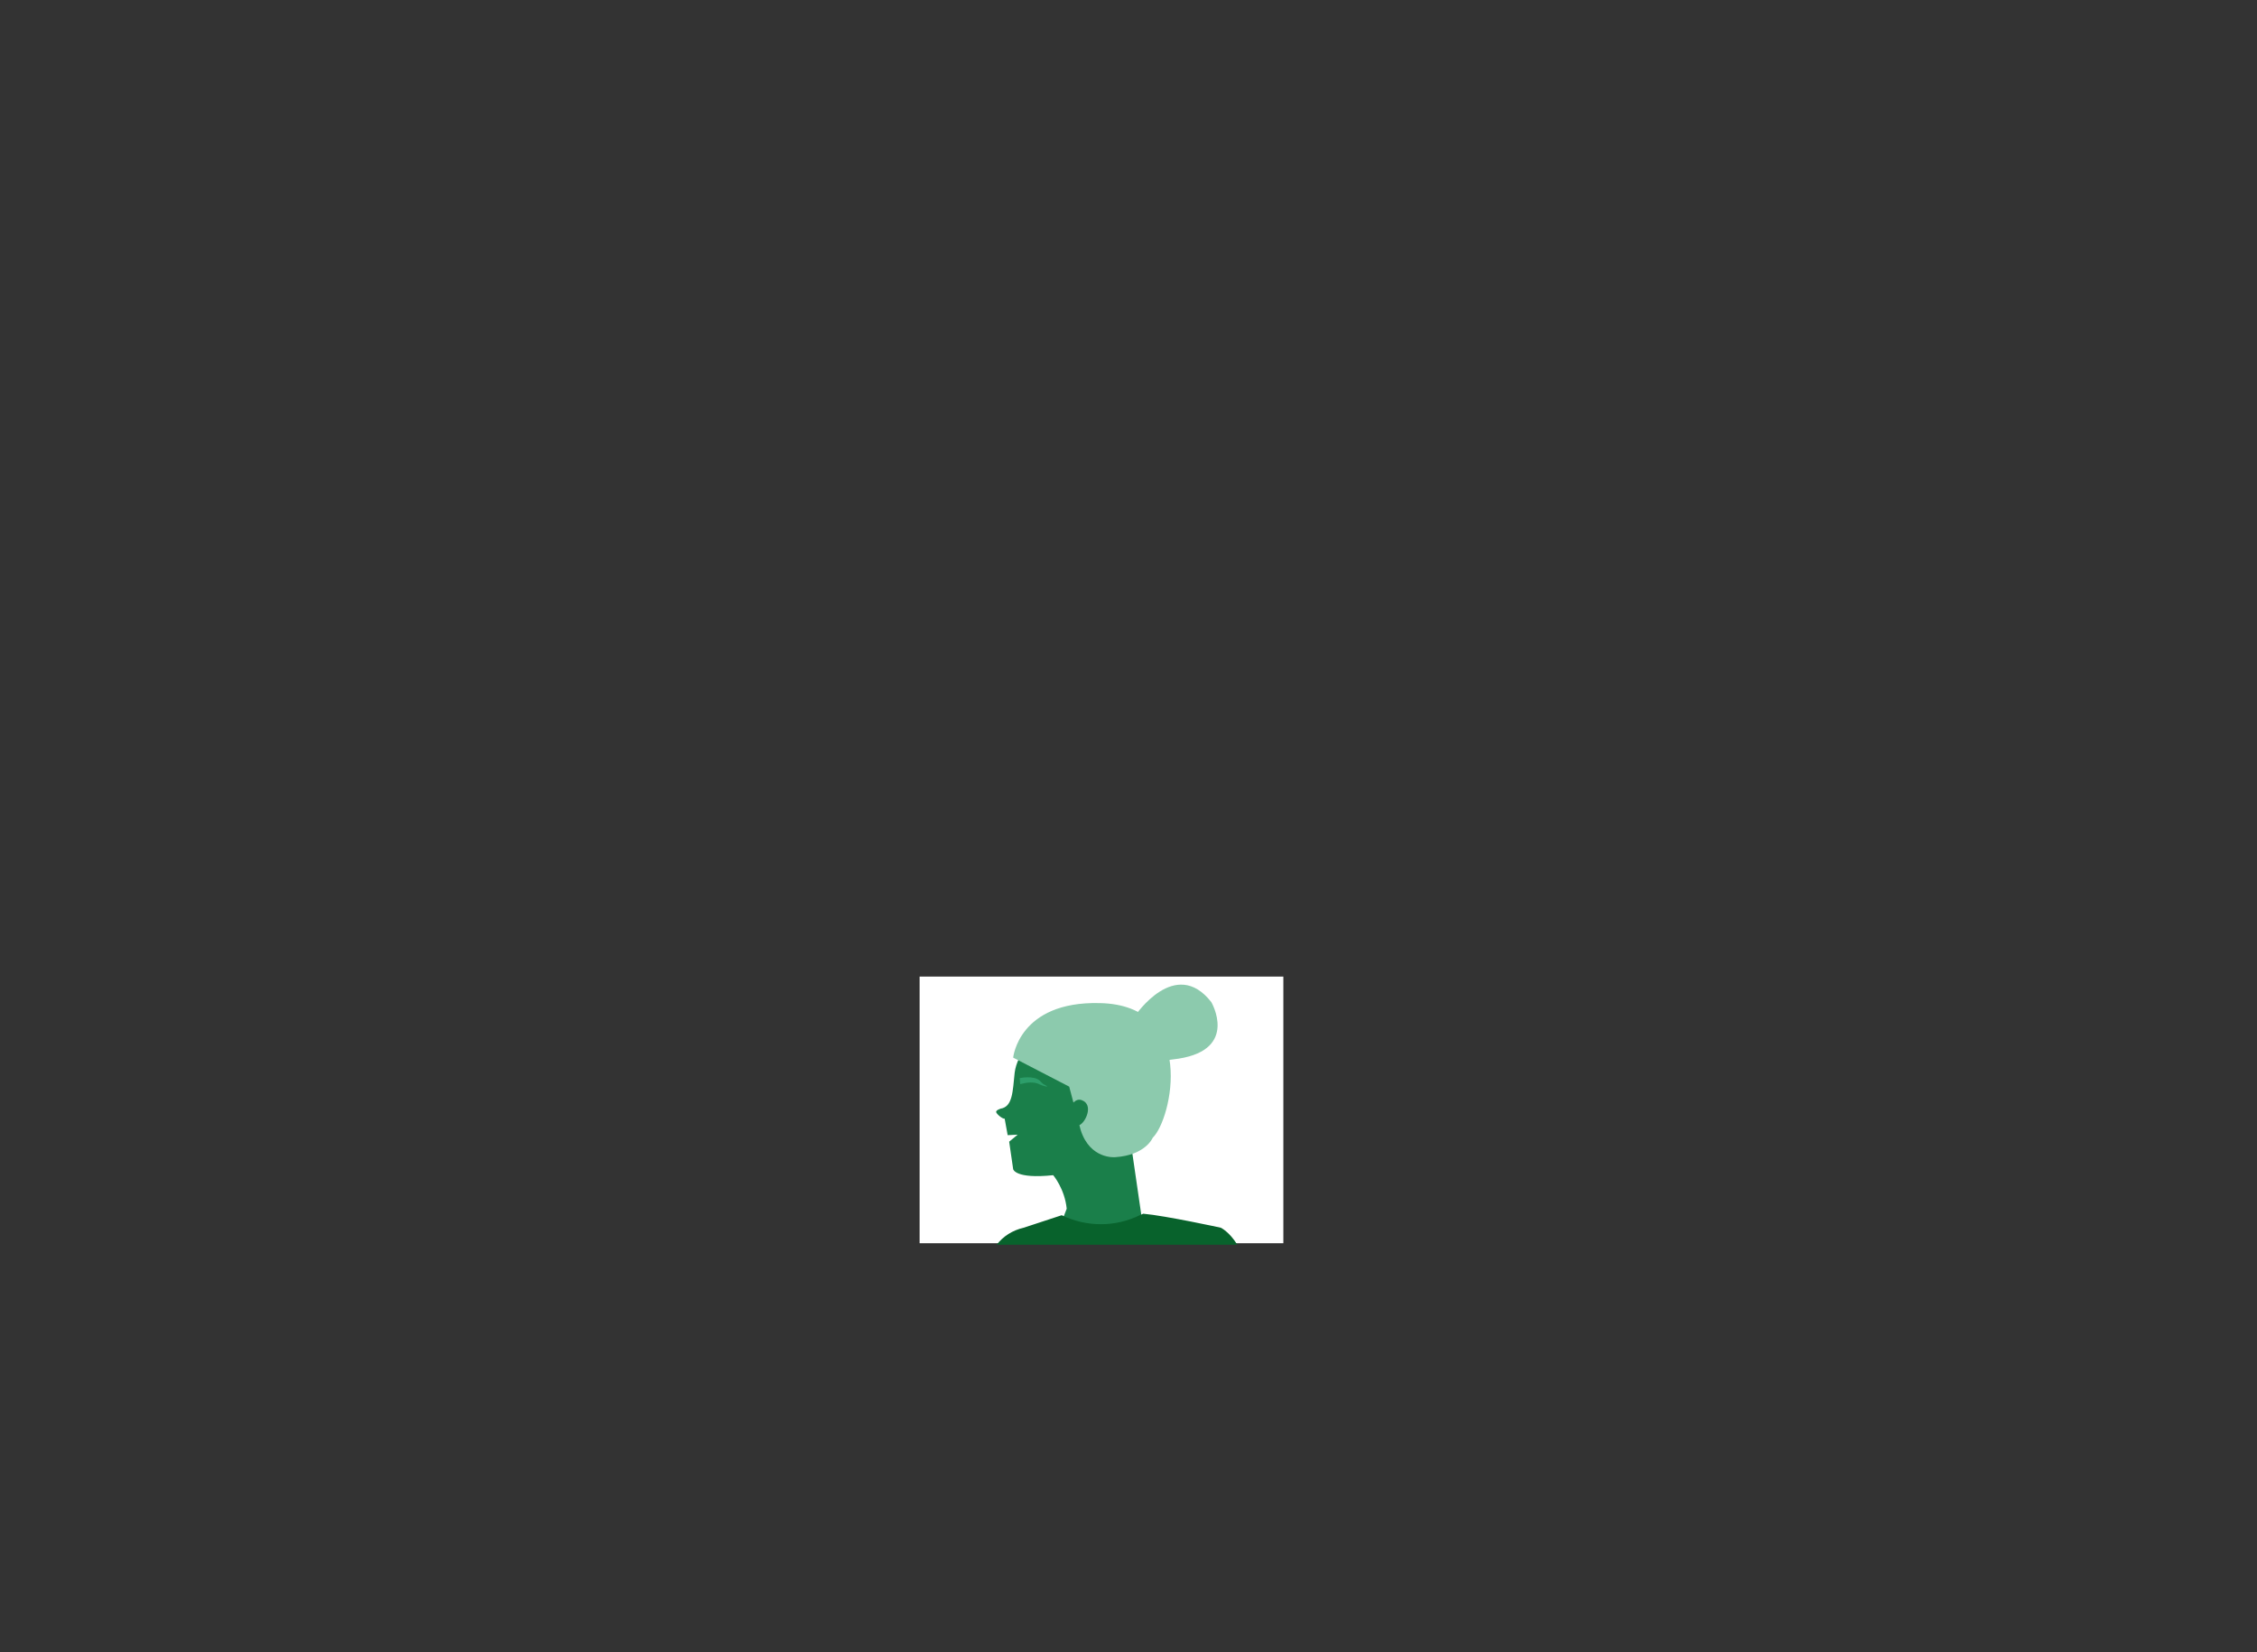 <?xml version="1.0" encoding="utf-8"?>
<!-- Generator: Adobe Illustrator 21.1.0, SVG Export Plug-In . SVG Version: 6.00 Build 0)  -->
<svg version="1.1" id="Layer_1" xmlns="http://www.w3.org/2000/svg" xmlns:xlink="http://www.w3.org/1999/xlink" x="0px" y="0px"
	 viewBox="0 0 451.1 330.2" style="enable-background:new 0 0 451.1 330.2;" xml:space="preserve">
<rect x="0" y="0" width="451.1" height="330.2" fill="#333333" stroke="none"/>
<style type="text/css">
	.st0{fill:#FFFFFF;}
	.st1{clip-path:url(#SVGID_2_);}
	.st2{fill:#08622C;}
	.st3{fill:#E0D1C7;}
	.st4{fill:#1A7F4A;}
	.st5{fill:#8CCAAD;}
	.st6{fill:#2D9E6A;}
</style>
<g>
	<g>
		<rect x="183.8" y="195.2" class="st0" width="72.7" height="53.3"/>
		<g>
			<g>
				<defs>
					<rect id="SVGID_1_" x="180.8" y="195.2" width="78.5" height="53.3"/>
				</defs>
				<clipPath id="SVGID_2_">
					<use xlink:href="#SVGID_1_"  style="overflow:visible;"/>
				</clipPath>
				<g class="st1">
					<path class="st2" d="M236.9,305.1c0,0,2.3,6.4-2.9,18.5s-7.7,43.7-7.7,43.7l-26-2.1l3-63.4L236.9,305.1z"/>
					<g>
						<g>
							<g>
								<polyline class="st3" points="206.9,356.3 213.9,320.3 217.2,299.2 200.2,302.3 191.1,355.1 								"/>
								<path class="st3" d="M228.6,358.1l2.6-22.5c0,0,3.1-7.3,4.1-19.2c0.3-3.7-1.1-14.9-1.1-14.9l-22.3-3.4l1.2,58.8"/>
								<g>
									<path class="st4" d="M206.7,207.5c0,0-3.4,3-3.9,6.9c-0.4,3.8-0.4,6.8-2.8,7.2c0,0-1,0.3-0.9,0.7s1.3,1.4,1.7,1.3l0.6,3.3
										l2-0.1l-1.7,1.4l0.8,5.5c0,0,0.4,2,8,1.2c0,0,2.3,2.7,2.7,6.7l-1.7,4.4l17.1,0.2l-3.1-21.3l-10.4-19L206.7,207.5z"/>
									<path class="st5" d="M202.5,211.4c0,0,1.1-11.3,17.3-10.9c19.6,0.4,14.4,23.3,10.6,26.9c0,0-1.4,3.5-7.5,3.9
										c0,0-5,0.5-6.9-5.4l-2.3-8.7L202.5,211.4z"/>
									<path class="st4" d="M214,221.1c0,0,0.9-1.7,2.2-1.2c2.5,0.9,0.7,4.6-0.5,5S214,221.1,214,221.1z"/>
									<g>
										<path class="st6" d="M203.8,215.5c0,0,2.8-0.6,4,0.5c0.8,0.8,0.6,0.6,1.3,1c0.6,0.3-0.3,0.2-1.2-0.2
											c-1.3-0.7-2.8-0.4-4-0.1L203.8,215.5z"/>
									</g>
									<path class="st4" d="M190.9,265.5l-6.6,11.5l-17,3l-2.3,3.1c-1,0.5,18,0.5,22.8,0.3c3.3-0.2,12.1-10.3,12.1-10.3
										L190.9,265.5z"/>
									<path class="st4" d="M168.2,280.1c0,0-1.5-3.1-4.3-2.9c-2.7,0.2-10.7,5.4-13.8,0.5s-3.1,1.3-1,3.3s15.8,2.2,15.8,2.2
										L168.2,280.1z"/>
								</g>
							</g>
						</g>
						<path class="st5" d="M226.9,203c0,0,8-11.9,15.2-2.7c0,0,5.5,9.4-6.5,11.3c-12,1.8-11.3-0.9-11.3-0.9L226.9,203z"/>
					</g>
				</g>
			</g>
		</g>
	</g>
	<path class="st2" d="M247.3,248.8c-1.6-2.6-3.3-3.4-3.3-3.4s-11-2.4-15.5-2.8l-0.7,0.3c-4.9,2.4-10.6,2.4-15.6,0l-7.6,2.5
		c-2.2,0.5-4.1,1.7-5.4,3.4H247.3z"/>
</g>
</svg>
